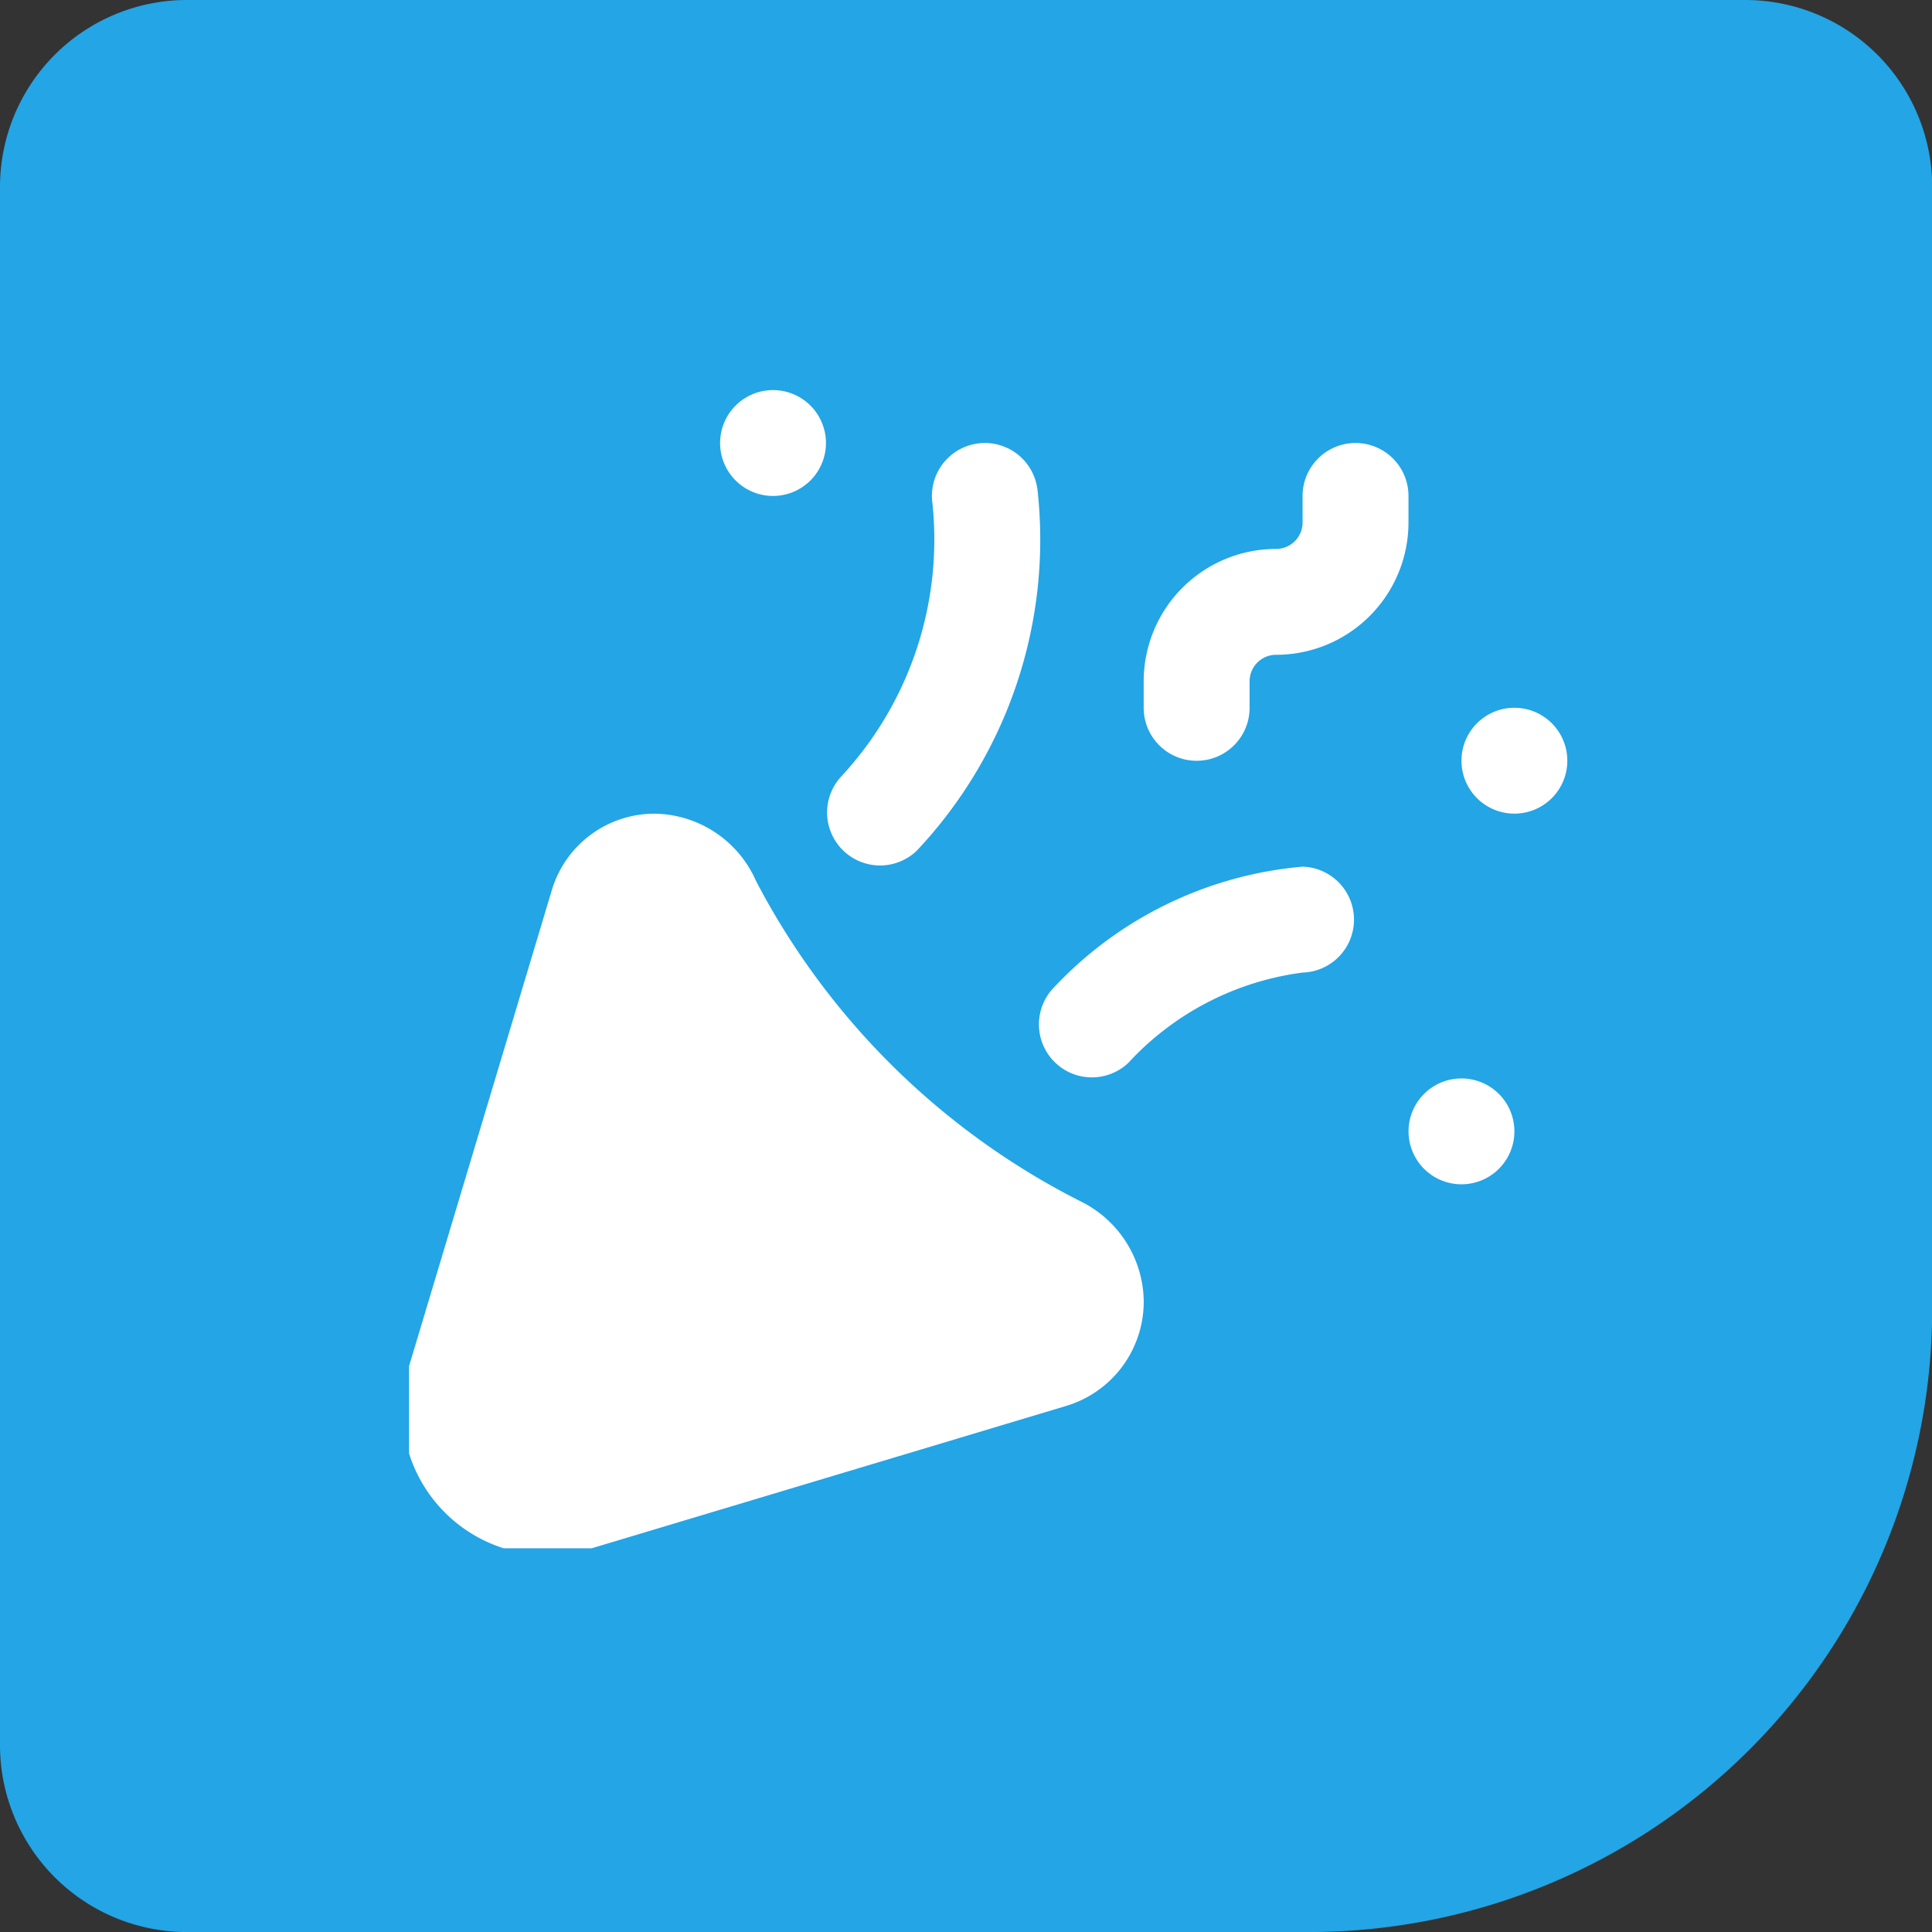 <svg xmlns="http://www.w3.org/2000/svg" width="39.676" height="39.676" viewBox="0 0 39.676 39.676"><rect x="0" y="0" width="39.676" height="39.676" fill="#333333" stroke="none"/><defs><clipPath id="a"><path fill="#fff" d="M0 0h23.786v23.786H0z"/></clipPath></defs><path d="M3.84 0h32a3.84 3.84 0 013.84 3.84v23.037a12.8 12.8 0 01-12.8 12.8H3.84A3.84 3.84 0 010 35.836v-32A3.84 3.84 0 013.84 0z" fill="#23a5e6"/><g transform="translate(8.401 8.01)" clip-path="url(#a)"><path d="M6.387 1.087a1.087 1.087 0 111.087 1.088 1.087 1.087 0 01-1.087-1.088m16.312 5.438a1.087 1.087 0 101.087 1.087 1.087 1.087 0 00-1.087-1.087m-1.087 7.612a1.087 1.087 0 101.087 1.087 1.087 1.087 0 00-1.087-1.087M12.901 2.021a1.087 1.087 0 10-2.153.308 7.151 7.151 0 01-1.867 5.6 1.088 1.088 0 001.538 1.538 9.313 9.313 0 002.483-7.448m1.867 11.8a5.9 5.9 0 013.581-1.856 1.088 1.088 0 000-2.175 7.943 7.943 0 00-5.119 2.493 1.088 1.088 0 001.538 1.538M-.012 20.083A2.984 2.984 0 003.704 23.8l9.789-2.937a2.237 2.237 0 001.594-2.143 2.318 2.318 0 00-1.317-2.069 15.317 15.317 0 01-6.642-6.563A2.309 2.309 0 005.04 8.7a2.2 2.2 0 00-2.108 1.568zM18.349 2.175v.544a.544.544 0 01-.544.544 2.719 2.719 0 00-2.719 2.719v.544a1.087 1.087 0 102.175 0v-.545a.544.544 0 01.544-.544 2.719 2.719 0 002.719-2.719v-.543a1.087 1.087 0 10-2.175 0" fill="#fff"/></g></svg>